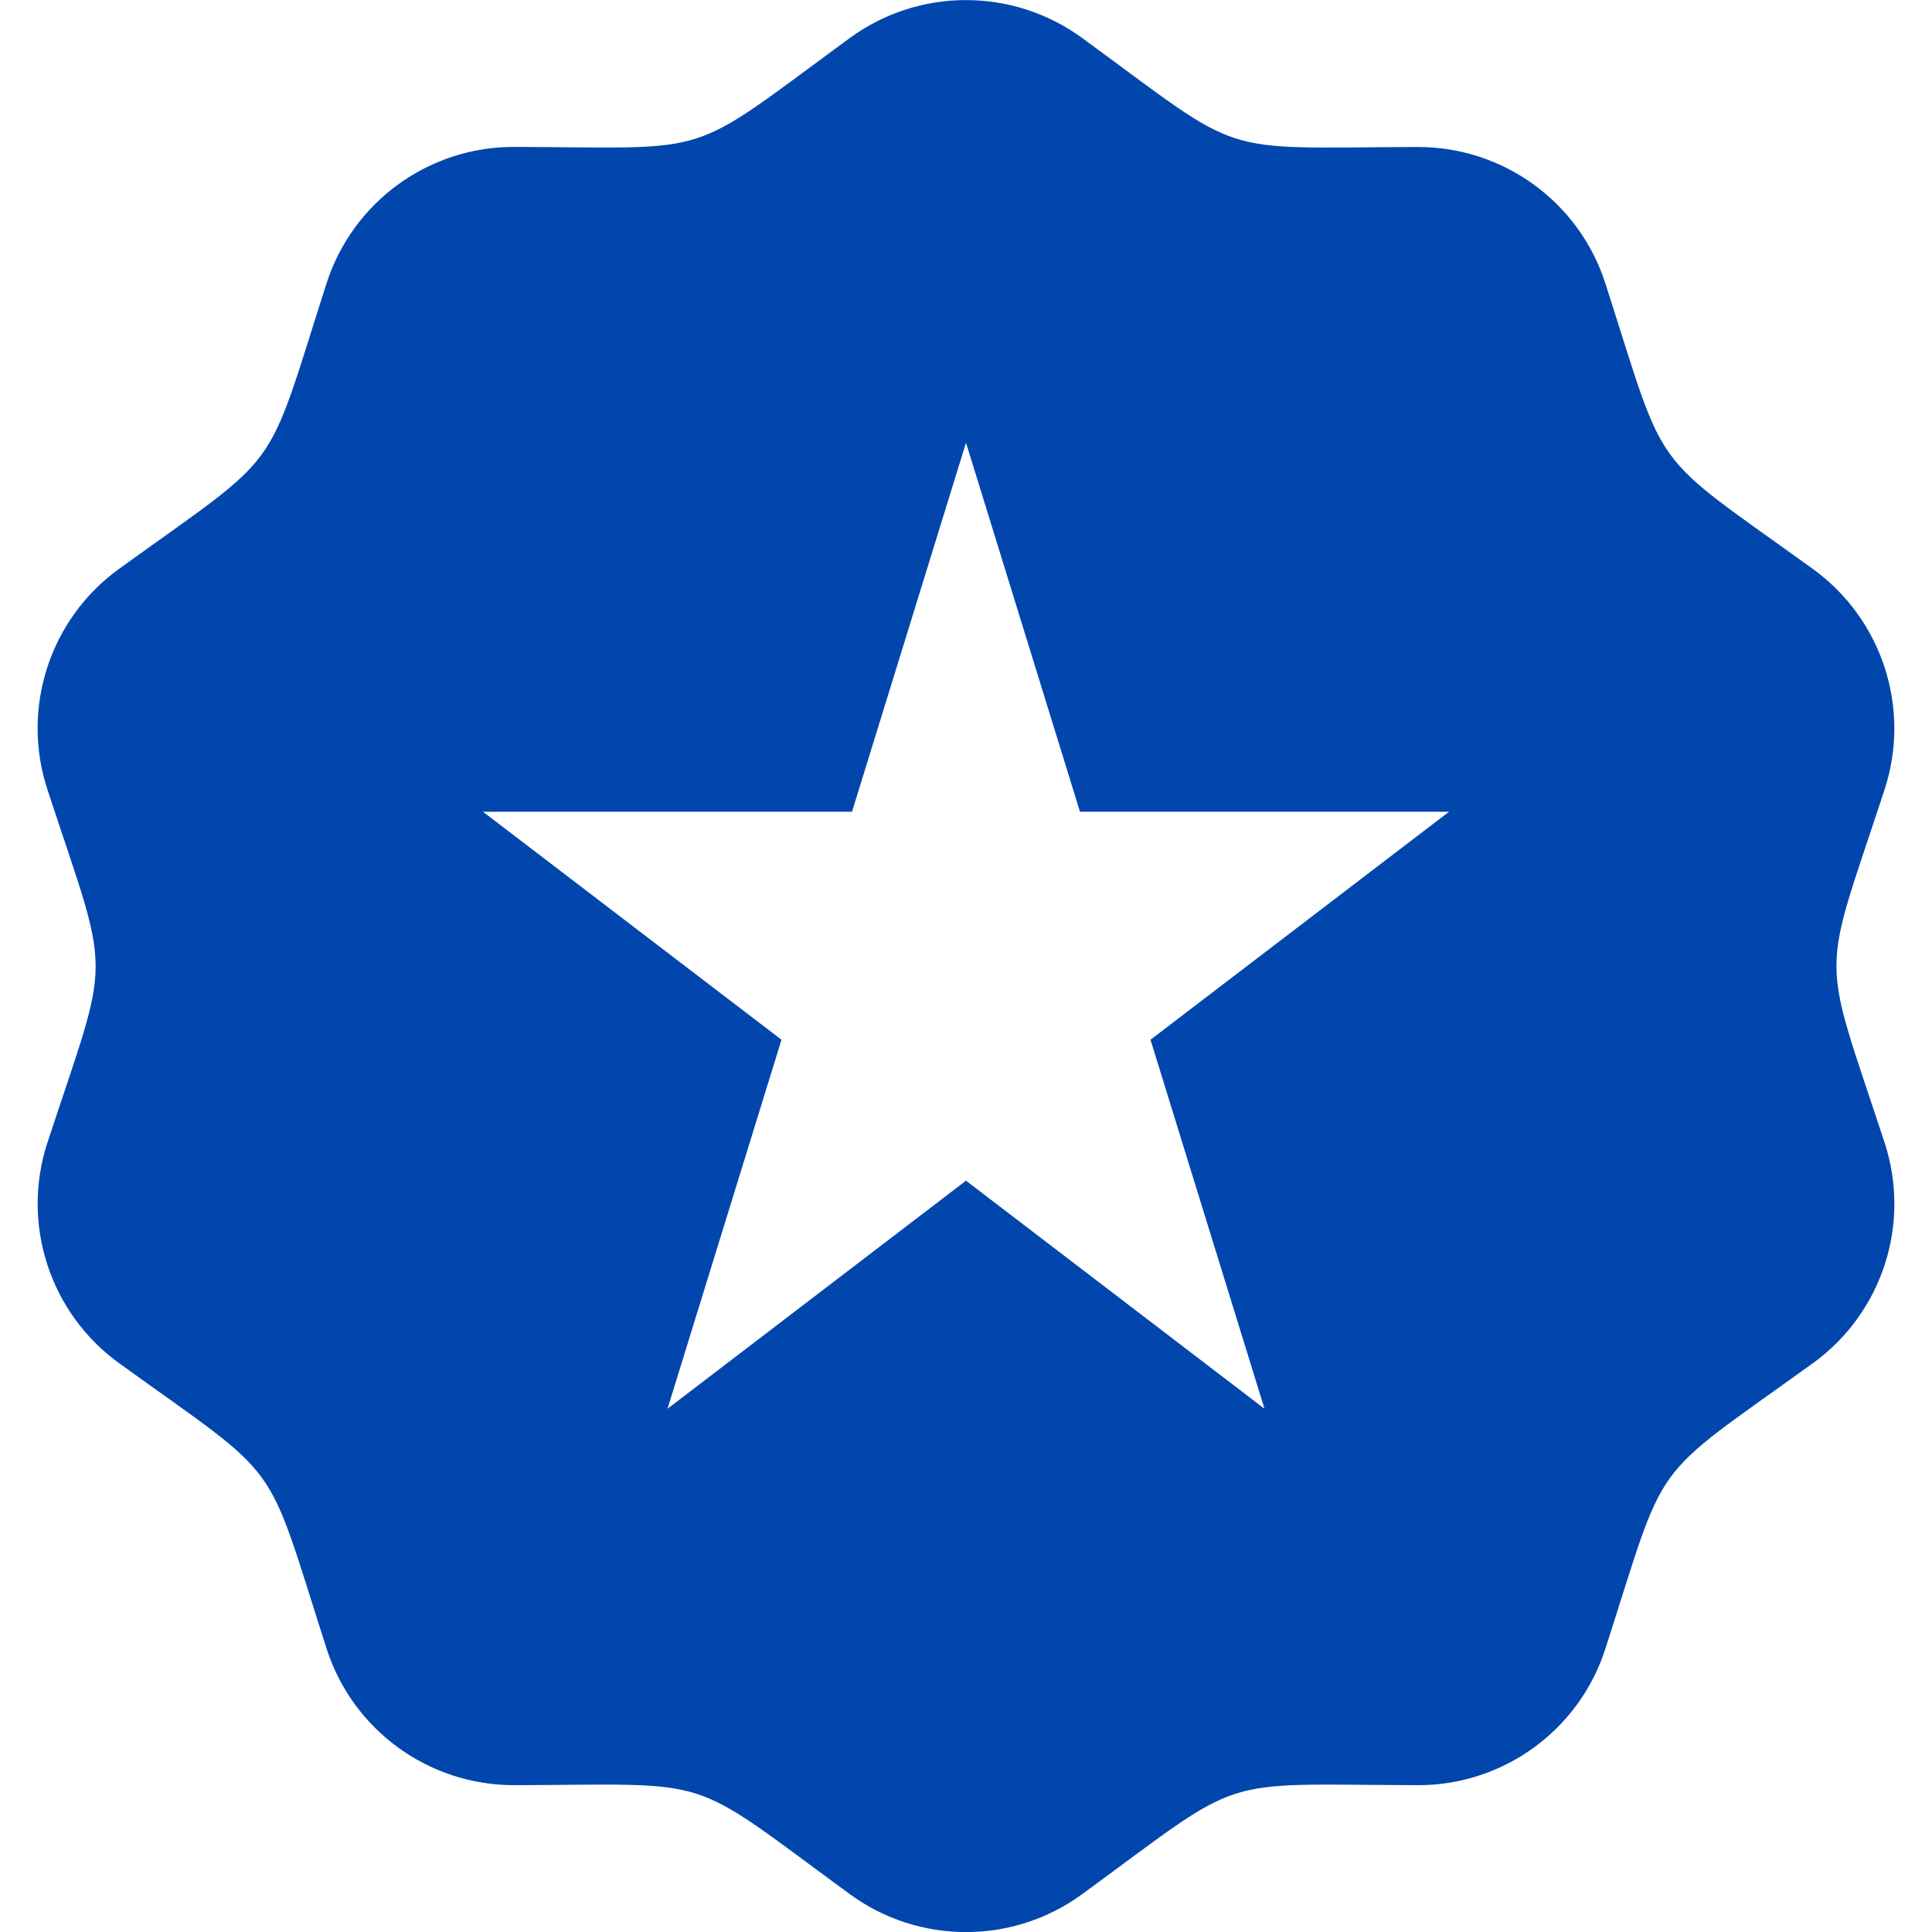 <svg width="24" height="24" viewBox="0 0 24 24" fill="none" xmlns="http://www.w3.org/2000/svg">
<g clip-path="url(#clip0)">
<path fill-rule="evenodd" clip-rule="evenodd" d="M13.443 0.472C12.583 -0.156 11.416 -0.156 10.557 0.472C9.52 1.231 9.115 1.571 8.648 1.72C8.184 1.869 7.66 1.829 6.39 1.825C5.326 1.821 4.381 2.507 4.056 3.521C3.666 4.739 3.538 5.252 3.249 5.648C2.96 6.043 2.511 6.321 1.481 7.065C0.618 7.688 0.257 8.798 0.59 9.811C0.99 11.026 1.189 11.516 1.188 12.007C1.187 12.495 0.987 12.984 0.59 14.191C0.258 15.203 0.619 16.313 1.482 16.936C2.514 17.68 2.962 17.959 3.251 18.354C3.539 18.75 3.667 19.264 4.057 20.48C4.382 21.493 5.326 22.179 6.391 22.176C7.666 22.172 8.193 22.134 8.658 22.285C9.124 22.437 9.528 22.777 10.557 23.53C11.417 24.158 12.584 24.158 13.443 23.53C14.472 22.777 14.876 22.437 15.341 22.285C15.807 22.134 16.334 22.172 17.609 22.176C18.673 22.18 19.618 21.494 19.943 20.48C20.334 19.266 20.461 18.752 20.748 18.356C21.036 17.96 21.485 17.681 22.518 16.936C23.382 16.313 23.743 15.202 23.41 14.191C23.011 12.976 22.812 12.486 22.813 11.995C22.814 11.507 23.014 11.018 23.41 9.811C23.742 8.799 23.381 7.689 22.518 7.066C21.484 6.32 21.036 6.041 20.748 5.645C20.46 5.248 20.333 4.735 19.943 3.522C19.618 2.509 18.674 1.823 17.609 1.826C16.335 1.83 15.808 1.868 15.342 1.717C14.877 1.566 14.473 1.225 13.443 0.472ZM13.416 10.084L12 5.5L10.584 10.084H6L9.708 12.916L8.292 17.5L12 14.667L15.708 17.5L14.292 12.916L18 10.084H13.416Z" fill="#0046AD"/>
</g>
<defs>
<clipPath id="clip0">
<path d="M0 0H24V24H0V0Z" fill="white"/>
</clipPath>
</defs>
</svg>
